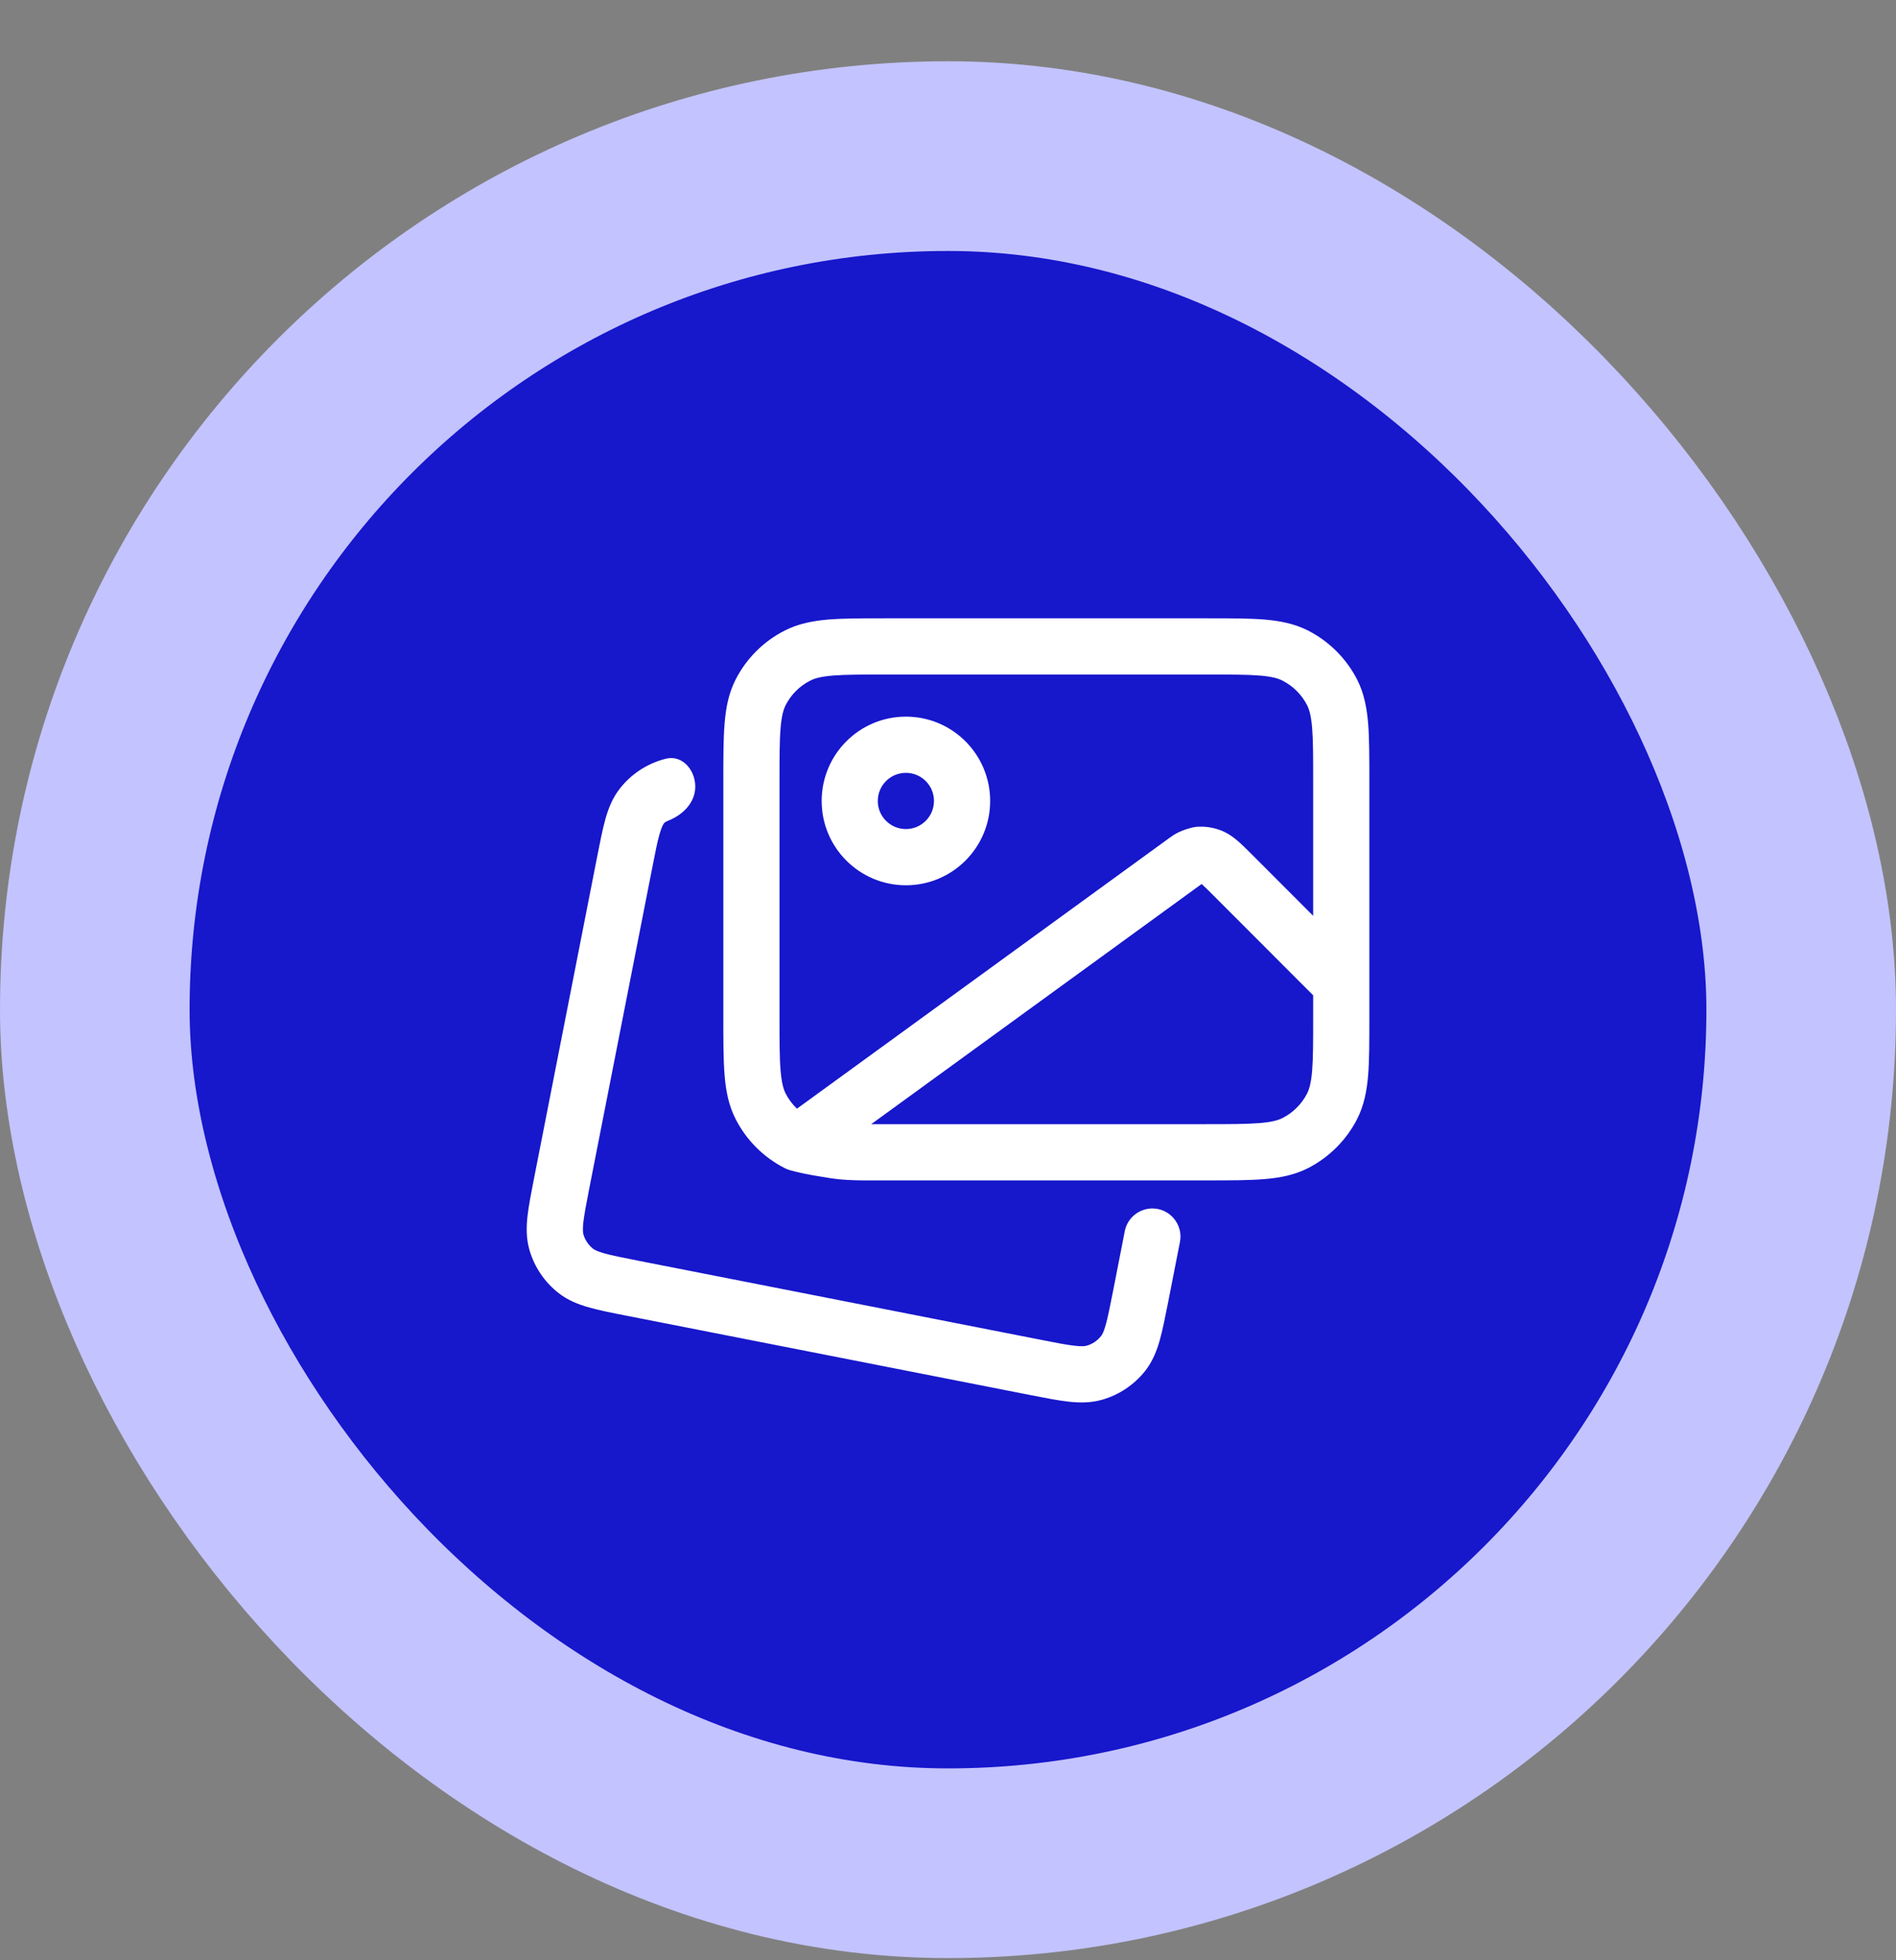 <svg width="30" height="31" viewBox="0 0 30 31" fill="none" xmlns="http://www.w3.org/2000/svg">
<rect x="0" y="0" width="30" height="31" fill="#808080" stroke="none"/>
<rect x="1.5" y="2.469" width="27" height="26.997" rx="13.498" fill="#1717CC"/>
<rect x="1.5" y="2.469" width="27" height="26.997" rx="13.498" stroke="#C3C3FF" stroke-width="3"/>
<path fill-rule="evenodd" clip-rule="evenodd" d="M14.005 9.778H19.108C19.466 9.778 19.761 9.778 20.002 9.797C20.251 9.818 20.481 9.862 20.697 9.972C21.031 10.142 21.303 10.414 21.474 10.748C21.584 10.964 21.627 11.194 21.648 11.444C21.667 11.684 21.667 11.979 21.667 12.337V16.107C21.667 16.465 21.667 16.76 21.648 17.001C21.627 17.251 21.584 17.48 21.474 17.696C21.303 18.03 21.031 18.302 20.697 18.473C20.481 18.583 20.251 18.627 20.002 18.647C19.761 18.667 19.466 18.667 19.108 18.667H14.023C13.986 18.667 13.95 18.667 13.916 18.667C13.852 18.667 13.793 18.667 13.739 18.667H13.637C13.606 18.667 13.573 18.666 13.539 18.665C13.44 18.662 13.354 18.658 13.269 18.649C13.184 18.64 13.1 18.627 13.004 18.61C12.814 18.581 12.629 18.543 12.493 18.504C12.467 18.496 12.441 18.486 12.416 18.473C12.081 18.302 11.809 18.03 11.639 17.696C11.529 17.48 11.485 17.251 11.465 17.001C11.445 16.76 11.445 16.465 11.445 16.107V12.337C11.445 11.979 11.445 11.684 11.465 11.444C11.485 11.194 11.529 10.964 11.639 10.748C11.809 10.414 12.081 10.142 12.416 9.972C12.632 9.862 12.861 9.818 13.111 9.797C13.351 9.778 13.647 9.778 14.005 9.778ZM19.09 17.778C19.47 17.778 19.729 17.777 19.929 17.761C20.124 17.745 20.224 17.716 20.293 17.681C20.46 17.596 20.596 17.46 20.682 17.293C20.717 17.223 20.746 17.123 20.762 16.928C20.778 16.728 20.778 16.47 20.778 16.089V15.74L19.189 14.15C19.102 14.063 19.052 14.013 19.013 13.98L13.785 17.778C13.79 17.778 13.796 17.778 13.801 17.778H19.09ZM12.61 17.533L18.512 13.245C18.546 13.22 18.582 13.195 18.648 13.162C18.682 13.145 18.725 13.13 18.741 13.124C18.758 13.118 18.8 13.103 18.837 13.094C18.846 13.092 18.85 13.091 18.852 13.091C18.855 13.09 18.858 13.089 18.86 13.088C18.87 13.086 18.884 13.083 18.9 13.08C18.916 13.077 18.929 13.076 18.937 13.075L18.945 13.075L18.946 13.075L18.947 13.075C19.057 13.068 19.169 13.082 19.275 13.117C19.404 13.158 19.503 13.229 19.58 13.295C19.651 13.355 19.728 13.433 19.808 13.512L20.778 14.483V12.356C20.778 11.975 20.778 11.716 20.762 11.516C20.746 11.321 20.717 11.222 20.682 11.152C20.596 10.985 20.46 10.849 20.293 10.764C20.224 10.728 20.124 10.699 19.929 10.683C19.729 10.667 19.47 10.667 19.09 10.667H14.023C13.642 10.667 13.383 10.667 13.183 10.683C12.989 10.699 12.889 10.728 12.819 10.764C12.652 10.849 12.516 10.985 12.431 11.152C12.396 11.222 12.367 11.321 12.351 11.516C12.334 11.716 12.334 11.975 12.334 12.356V16.089C12.334 16.47 12.334 16.728 12.351 16.928C12.367 17.123 12.396 17.223 12.431 17.293C12.477 17.383 12.538 17.464 12.61 17.533ZM14.334 12.222C14.088 12.222 13.889 12.421 13.889 12.667C13.889 12.912 14.088 13.111 14.334 13.111C14.579 13.111 14.778 12.912 14.778 12.667C14.778 12.421 14.579 12.222 14.334 12.222ZM13.001 12.667C13.001 11.93 13.598 11.333 14.334 11.333C15.07 11.333 15.667 11.93 15.667 12.667C15.667 13.403 15.07 14 14.334 14C13.598 14 13.001 13.403 13.001 12.667ZM19.099 13.944C19.099 13.944 19.1 13.944 19.1 13.944L19.101 13.944C19.1 13.944 19.1 13.944 19.099 13.944Z" fill="white"/>
<path d="M11.001 12.439C11.001 12.177 10.797 11.938 10.542 11.997C10.526 12.001 10.509 12.005 10.493 12.01C10.222 12.087 9.982 12.248 9.809 12.469C9.692 12.618 9.627 12.783 9.579 12.953C9.534 13.114 9.495 13.312 9.45 13.542L8.45 18.634C8.405 18.864 8.366 19.063 8.347 19.229C8.327 19.404 8.325 19.581 8.376 19.763C8.454 20.034 8.614 20.273 8.836 20.447C8.984 20.564 9.15 20.628 9.319 20.676C9.48 20.722 9.678 20.761 9.908 20.806L16.309 22.063C16.539 22.108 16.738 22.147 16.904 22.166C17.079 22.185 17.256 22.188 17.438 22.136C17.709 22.059 17.948 21.898 18.122 21.677C18.238 21.528 18.303 21.363 18.351 21.193C18.396 21.032 18.435 20.834 18.481 20.604L18.67 19.641C18.724 19.367 18.513 19.111 18.234 19.111C18.021 19.111 17.838 19.262 17.797 19.47L17.612 20.416C17.562 20.668 17.53 20.83 17.496 20.951C17.463 21.068 17.438 21.109 17.422 21.128C17.364 21.202 17.285 21.256 17.194 21.281C17.171 21.288 17.124 21.296 17.003 21.282C16.878 21.268 16.715 21.237 16.464 21.187L10.097 19.937C9.845 19.887 9.683 19.855 9.561 19.821C9.445 19.788 9.404 19.763 9.384 19.748C9.311 19.69 9.257 19.61 9.231 19.52C9.225 19.496 9.217 19.449 9.23 19.328C9.245 19.203 9.276 19.04 9.325 18.789L10.319 13.73C10.368 13.479 10.4 13.316 10.435 13.195C10.468 13.078 10.493 13.037 10.508 13.018C10.519 13.004 10.545 12.989 10.579 12.976C10.811 12.882 11.001 12.69 11.001 12.439Z" fill="white"/>
</svg>
